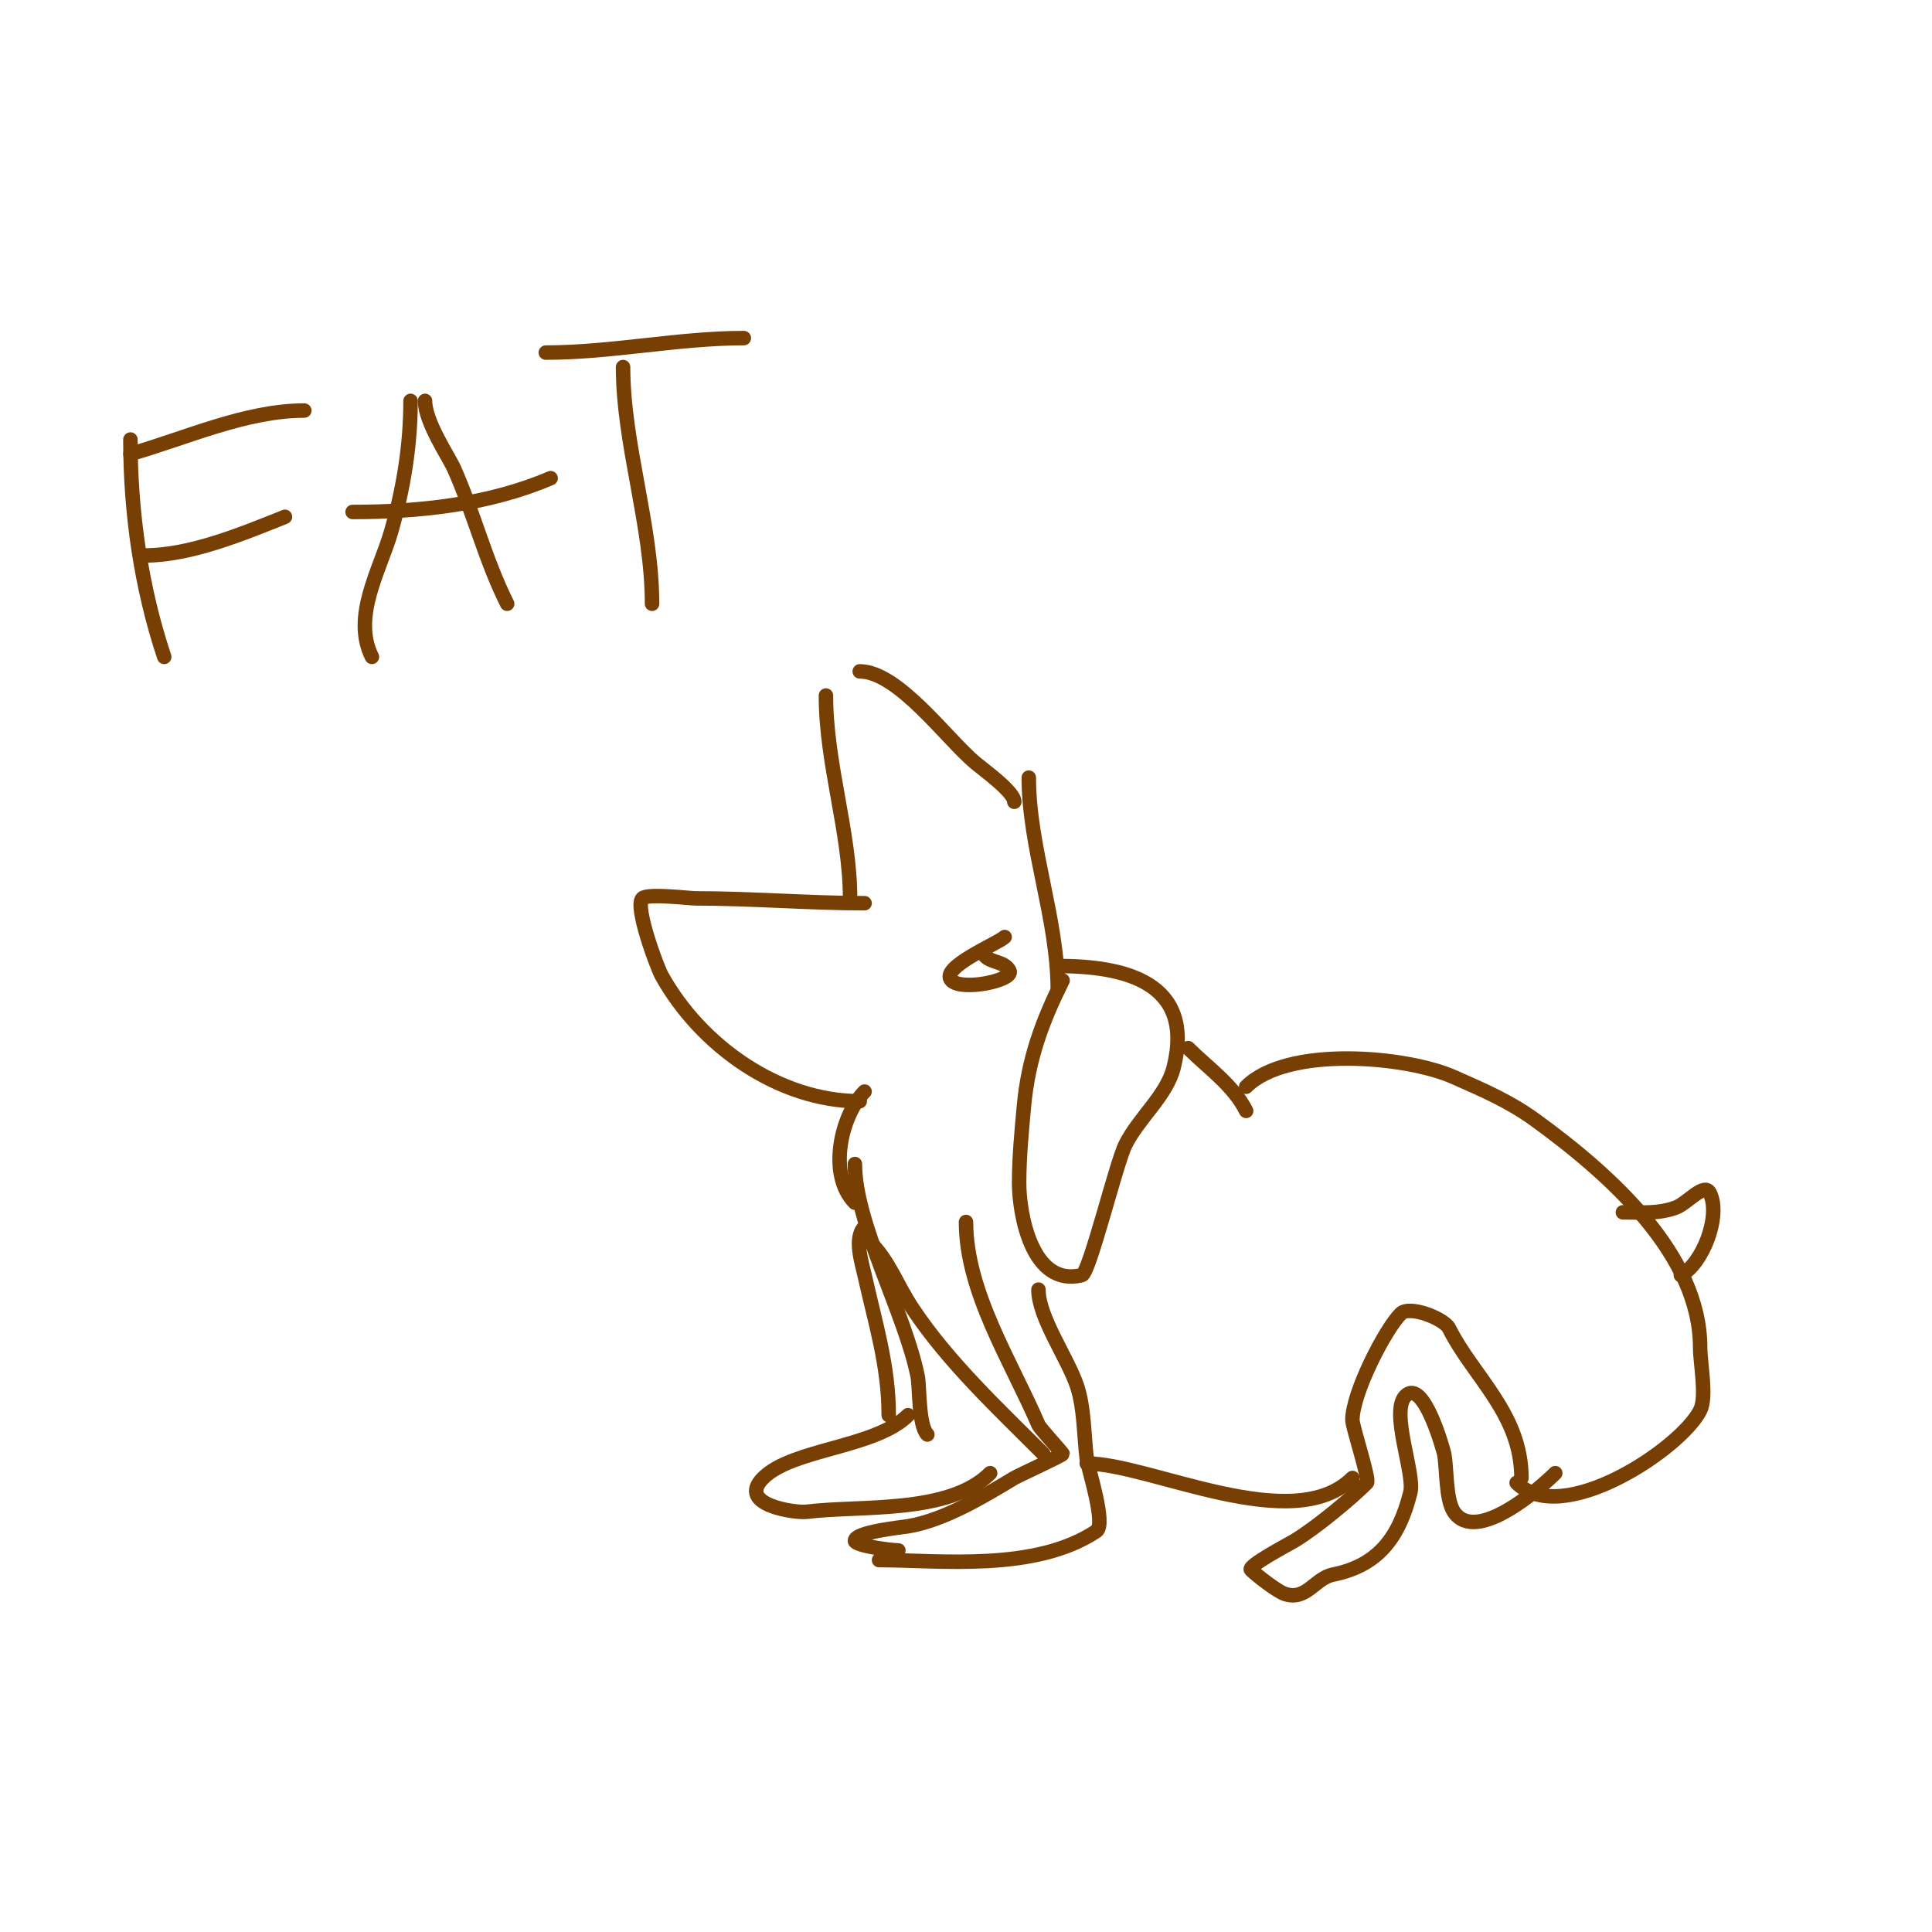 <svg viewBox='0 0 400 400' version='1.1' xmlns='http://www.w3.org/2000/svg' xmlns:xlink='http://www.w3.org/1999/xlink'><g fill='none' stroke='#783f04' stroke-width='3' stroke-linecap='round' stroke-linejoin='round'><path d='M171,144c0,14.239 5,28.262 5,42'/><path d='M179,187c-11.174,0 -23.402,-1 -35,-1c-1.199,0 -9.932,-1.068 -11,0c-1.66,1.66 3.025,14.245 4,16c8.075,14.535 24.237,26 41,26'/><path d='M178,139c7.952,0 18.091,14.076 24,19c1.728,1.44 8,5.951 8,8'/><path d='M208,194c-1.297,1.297 -13.634,6.366 -11,9c2.24,2.24 12.979,-0.041 12,-2c-0.978,-1.955 -3.641,-1.641 -5,-3'/><path d='M219,200c13.499,0 28.466,3.138 24,21c-1.46,5.838 -7.21,10.42 -10,16c-1.891,3.782 -7.464,26.616 -9,27c-10.437,2.609 -13,-12.859 -13,-19c0,-5.438 0.511,-10.619 1,-16c0.901,-9.913 3.896,-17.791 8,-26'/><path d='M213,161c0,14.452 6,29.24 6,44'/><path d='M179,226c-4.937,4.937 -7.674,17.326 -2,23'/><path d='M246,217c4.124,4.124 9.332,7.663 12,13'/><path d='M258,225c8.512,-8.512 33.103,-6.399 43,-2c6.252,2.779 11.433,4.952 17,9c15.675,11.4 34,27.93 34,47c0,3.302 1.422,10.157 0,13c-3.931,7.862 -28.599,24.401 -38,15'/><path d='M336,251c3.753,0 7.388,0.355 11,-1c2.377,-0.891 5.865,-5.271 7,-3c2.378,4.757 -1.553,14.777 -6,17'/><path d='M315,306c0,-13.285 -9.984,-20.969 -15,-31c-0.976,-1.952 -8.145,-4.855 -10,-3c-3.224,3.224 -10,16.397 -10,22c0,1.43 3.64,12.36 3,13c-3.305,3.305 -10.621,9.373 -15,12c-1.131,0.678 -9.772,5.228 -9,6c1.183,1.183 5.439,4.48 7,5c4.48,1.493 6.218,-3.244 10,-4c9.484,-1.897 13.719,-7.877 16,-17c0.976,-3.905 -4.247,-16.753 -1,-20c3.76,-3.76 7.886,11.43 8,12c0.577,2.884 0.284,9.426 2,12c4.605,6.907 18.136,-5.136 21,-8'/><path d='M27,91c0,15.171 2.192,30.576 7,45'/><path d='M27,94c11.421,-3.263 23.908,-9 36,-9'/><path d='M30,115c9.437,0 20.237,-4.495 29,-8'/><path d='M85,83c0,9.208 -1.451,18.078 -4,27c-2.256,7.897 -8.188,17.624 -4,26'/><path d='M88,83c0,4.376 4.95,11.638 6,14c4.127,9.286 6.434,18.867 11,28'/><path d='M73,106c13.814,0 28.254,-1.537 41,-7'/><path d='M129,76c0,15.993 6,32.797 6,49'/><path d='M113,73c13.66,0 27.451,-3 41,-3'/><path d='M215,267c0,5.774 6.05,14.15 8,20c1.503,4.51 1.411,10.288 2,15c0.242,1.937 4.084,13.611 2,15c-12.74,8.493 -32.505,6 -45,6'/><path d='M186,321c-1.652,0 -9,-1.02 -9,-2c0,-1.82 9.62,-2.77 11,-3c7.604,-1.267 15.753,-6.252 22,-10c0.935,-0.561 10,-4.685 10,-5c0,-0.183 -4.683,-5.261 -5,-6c-5.566,-12.988 -15,-27.503 -15,-42'/><path d='M177,241c0,12.388 10.361,30.803 13,44c0.406,2.031 0.148,10.148 2,12'/><path d='M179,254c-2.274,2.274 -0.575,7.411 0,10c2.216,9.97 5,18.698 5,29'/><path d='M188,293c-6.766,6.766 -23.92,6.92 -30,13c-5.615,5.615 6.771,7.279 9,7c11.118,-1.39 29.46,0.54 38,-8'/><path d='M180,257c4.218,4.218 5.56,8.839 9,14c7.336,11.004 17.64,20.64 27,30'/><path d='M225,303c13.068,0 42.686,15.314 55,3'/></g>
</svg>